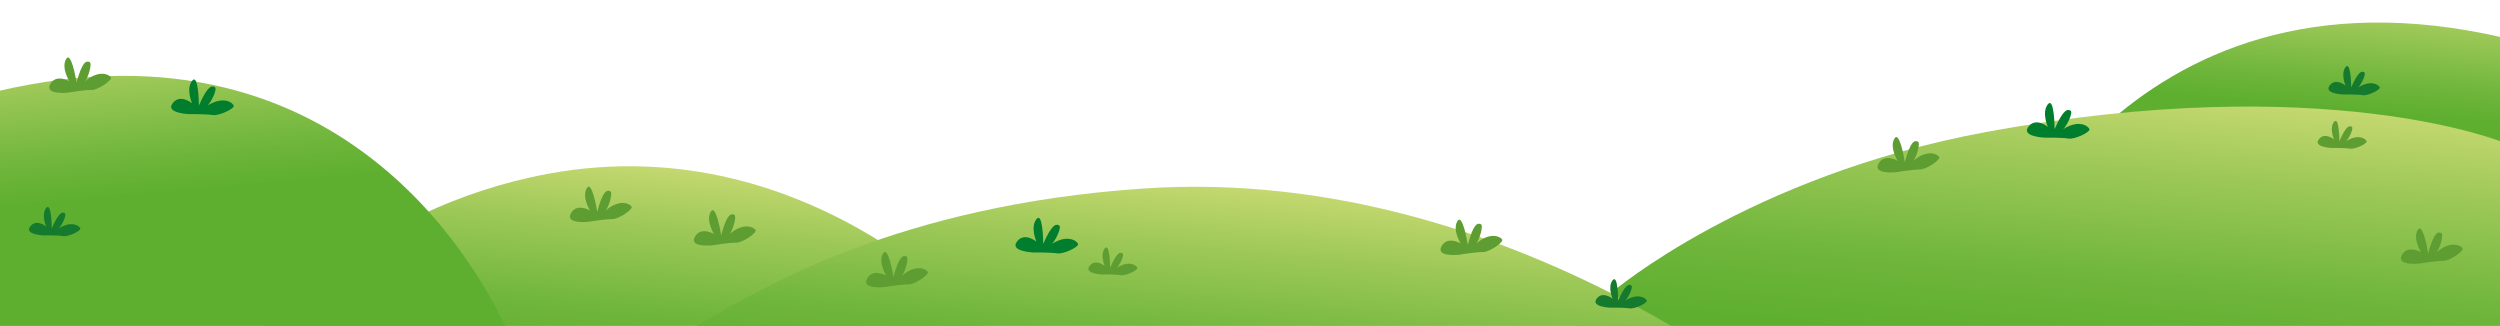 <svg xmlns="http://www.w3.org/2000/svg" xmlns:xlink="http://www.w3.org/1999/xlink" id="Capa_1" data-name="Capa 1" viewBox="0 0 3551.3 463"><defs><style>      .cls-1 {        fill: #5d9d32;      }      .cls-1, .cls-2, .cls-3, .cls-4, .cls-5, .cls-6, .cls-7, .cls-8 {        stroke-width: 0px;      }      .cls-2 {        fill: #167a2e;      }      .cls-3 {        fill: #007e2d;      }      .cls-4 {        fill: url(#Degradado_sin_nombre_5);      }      .cls-5 {        fill: url(#Degradado_sin_nombre_4);      }      .cls-6 {        fill: url(#Degradado_sin_nombre_3);      }      .cls-7 {        fill: url(#Degradado_sin_nombre_2);      }      .cls-8 {        fill: url(#Degradado_sin_nombre);      }    </style><linearGradient id="Degradado_sin_nombre" data-name="Degradado sin nombre" x1="915.3" y1="-243.5" x2="879.5" y2="159" gradientTransform="translate(0 403.4)" gradientUnits="userSpaceOnUse"><stop offset="0" stop-color="#e7e686"></stop><stop offset="0" stop-color="#e6e685"></stop><stop offset=".4" stop-color="#9dc858"></stop><stop offset=".7" stop-color="#6fb63b"></stop><stop offset=".9" stop-color="#5eaf30"></stop></linearGradient><linearGradient id="Degradado_sin_nombre_2" data-name="Degradado sin nombre 2" x1="3234.4" y1="-464.1" x2="3197.8" y2="-53.6" gradientTransform="translate(0 403.4)" gradientUnits="userSpaceOnUse"><stop offset="0" stop-color="#e7e686"></stop><stop offset="0" stop-color="#e6e685"></stop><stop offset=".2" stop-color="#9dc858"></stop><stop offset=".4" stop-color="#6fb63b"></stop><stop offset=".5" stop-color="#5eaf30"></stop></linearGradient><linearGradient id="Degradado_sin_nombre_3" data-name="Degradado sin nombre 3" x1="8818.5" y1="-415.4" x2="8769.4" y2="135.3" gradientTransform="translate(9145.4 403.4) rotate(-180) scale(1 -1)" gradientUnits="userSpaceOnUse"><stop offset="0" stop-color="#e7e686"></stop><stop offset="0" stop-color="#e6e685"></stop><stop offset=".2" stop-color="#9dc858"></stop><stop offset=".4" stop-color="#6fb63b"></stop><stop offset=".5" stop-color="#5eaf30"></stop></linearGradient><linearGradient id="Degradado_sin_nombre_4" data-name="Degradado sin nombre 4" x1="2932.8" y1="-377.9" x2="2887.1" y2="136" gradientTransform="translate(0 403.4)" gradientUnits="userSpaceOnUse"><stop offset="0" stop-color="#e7e686"></stop><stop offset="0" stop-color="#e6e685"></stop><stop offset=".4" stop-color="#9dc858"></stop><stop offset=".7" stop-color="#6fb63b"></stop><stop offset=".9" stop-color="#5eaf30"></stop></linearGradient><linearGradient id="Degradado_sin_nombre_5" data-name="Degradado sin nombre 5" x1="1728.4" y1="-220" x2="1690.4" y2="206.7" gradientTransform="translate(0 403.4)" gradientUnits="userSpaceOnUse"><stop offset="0" stop-color="#e7e686"></stop><stop offset="0" stop-color="#e6e685"></stop><stop offset=".4" stop-color="#9dc858"></stop><stop offset=".7" stop-color="#6fb63b"></stop><stop offset=".9" stop-color="#5eaf30"></stop></linearGradient></defs><path class="cls-8" d="M778.9,246.8c-265.7,49-418.9,232.3-418.9,232.3l221.6,141.6,289-1.4,543.3-140.7s-253.5-302.3-635-231.8Z"></path><path class="cls-7" d="M3557,53.7v349.1l-727.8.6c0,.1,180.4-477.4,727.8-349.7Z"></path><path class="cls-6" d="M-3,129.4v494.3l772.7-4c-12.5-65.5-34.6-120-48.8-149.9C690.1,404.6,498.8,12.3-3,129.4Z"></path><path class="cls-5" d="M3557,202.7s-251.9-104.6-736.1-15.1c-337.2,62.3-530.5,227.1-530.5,227.1l-71.1,64.5,378.3,142.6,955.3-.5,4.1-418.6h0Z"></path><path class="cls-1" d="M96.1,131.6s-33.1,3.6-24.8-11.9,27.3-4.2,27.3-4.2c0,0-11.9-18.7-4.8-31.4,7.1-12.7,14.4,29,14.9,33.3,8.4-31.2,14.1-31,18.5-29.3s-2.2,22.8-6.5,27.5c20.3-17.4,34.7-9.5,36.9-5.6s-18.6,18.1-27.6,17.8c-9.1-.3-33.9,3.8-33.9,3.8Z"></path><path class="cls-1" d="M1011.8,348.5s-33.1,3.6-24.8-11.9c8.3-15.5,27.3-4.2,27.3-4.2,0,0-11.9-18.7-4.8-31.4,7.1-12.7,14.4,29,14.9,33.3,8.4-31.2,14.1-31,18.5-29.3s-2.2,22.8-6.5,27.5c20.3-17.4,34.7-9.5,36.9-5.6s-18.6,18.1-27.7,17.8c-8.9-.3-33.8,3.8-33.8,3.8Z"></path><path class="cls-1" d="M835.7,315.1s-33.1,3.6-24.8-11.9,27.3-4.2,27.3-4.2c0,0-11.9-18.7-4.8-31.4,7.1-12.7,14.4,29,14.9,33.3,8.4-31.2,14.1-31,18.5-29.3s-2.2,22.8-6.5,27.5c20.3-17.4,34.7-9.5,36.9-5.6s-18.6,18.1-27.7,17.8c-9-.3-33.8,3.8-33.8,3.8Z"></path><path class="cls-2" d="M61.5,334.4s-27.3-1.1-18.6-12.7,22.6,0,22.6,0c0,0-7.3-16.7,0-26.1,7.3-9.4,8.1,25.3,8,28.8,10.6-24.2,15.3-23.4,18.6-21.5,3.3,1.9-4.6,18.2-8.6,21.5,18.6-11.6,29.3-3.4,30.6,0s-17.3,12.4-24.6,11-28-1-28-1Z"></path><path class="cls-3" d="M267.9,162.1s-33.3-1.4-22.7-15.4c10.5-14.1,27.6,0,27.6,0,0,0-8.9-20.3,0-31.8s9.8,30.8,9.7,35.1c13-29.6,18.7-28.5,22.7-26.2,4.1,2.3-5.6,22.2-10.5,26.2,22.7-14.2,35.7-4.2,37.3,0,1.6,4.2-21.1,15.1-30,13.4-8.9-1.5-34.1-1.3-34.1-1.3Z"></path><path class="cls-4" d="M1623.9,267.8c-348.7,23.7-541.4,142.2-618.8,186-121.2,68.6-221.4,165.5-221.4,165.5h1811.7c.1,0-426.5-388.6-971.5-351.5Z"></path><path class="cls-1" d="M2693.2,244.6s-33.1,3.6-24.8-11.9,27.3-4.2,27.3-4.2c0,0-11.9-18.7-4.8-31.4,7.1-12.7,14.4,29,14.9,33.3,8.4-31.2,14.1-31,18.5-29.3s-2.2,22.8-6.5,27.5c20.3-17.4,34.7-9.5,36.9-5.6s-18.6,18.1-27.6,17.8c-9-.3-33.9,3.8-33.9,3.8Z"></path><path class="cls-1" d="M3311.6,210.1s-26-1.1-17.7-12.1c8.2-11,21.6,0,21.6,0,0,0-7-15.9,0-24.8,7-9,7.7,24.1,7.6,27.4,10.1-23.1,14.6-22.3,17.7-20.5,3.2,1.8-4.4,17.4-8.2,20.5,17.7-11.1,27.9-3.3,29.2,0s-16.5,11.8-23.5,10.5c-7-1.2-26.7-1-26.7-1Z"></path><path class="cls-2" d="M3327.9,134.2s-27.3-1.1-18.6-12.7c8.6-11.5,22.6,0,22.6,0,0,0-7.3-16.7,0-26.1s8.1,25.3,8,28.8c10.6-24.2,15.3-23.4,18.6-21.5s-4.6,18.2-8.6,21.5c18.6-11.6,29.3-3.4,30.6,0s-17.3,12.4-24.6,11c-7.4-1.3-28-1-28-1Z"></path><path class="cls-3" d="M2904,195.5s-33.3-1.4-22.7-15.4c10.5-14.1,27.6,0,27.6,0,0,0-8.9-20.3,0-31.8s9.8,30.8,9.7,35.1c13-29.6,18.7-28.5,22.7-26.2,4.1,2.3-5.6,22.2-10.5,26.2,22.7-14.2,35.7-4.2,37.3,0s-21.1,15.1-30,13.4c-8.9-1.6-34.1-1.3-34.1-1.3Z"></path><path class="cls-1" d="M1256.5,407.8s-33.1,3.6-24.8-11.9c8.3-15.5,27.3-4.2,27.3-4.2,0,0-11.9-18.7-4.8-31.4s14.4,29,14.9,33.3c8.4-31.2,14.1-31,18.5-29.3s-2.2,22.8-6.5,27.5c20.3-17.4,34.7-9.5,36.9-5.6,2.2,3.9-18.6,18.1-27.6,17.8s-33.9,3.8-33.9,3.8Z"></path><path class="cls-1" d="M3436.6,374.4s-33.1,3.6-24.8-11.9,27.3-4.2,27.3-4.2c0,0-11.9-18.7-4.8-31.4,7.1-12.7,14.4,29,14.9,33.3,8.4-31.2,14.1-31,18.5-29.3s-2.2,22.8-6.5,27.5c20.3-17.4,34.7-9.5,36.9-5.6s-18.6,18.1-27.6,17.8c-9.1-.3-33.9,3.8-33.9,3.8Z"></path><path class="cls-1" d="M1565.4,389.9s-26-1.1-17.7-12.1c8.2-11,21.6,0,21.6,0,0,0-7-15.9,0-24.8,7-9,7.7,24.1,7.6,27.4,10.1-23.1,14.6-22.3,17.7-20.5,3.2,1.8-4.4,17.4-8.2,20.5,17.7-11.1,27.9-3.3,29.2,0s-16.5,11.8-23.5,10.5-26.7-1-26.7-1Z"></path><path class="cls-2" d="M2286.7,437s-27.3-1.1-18.6-12.7c8.6-11.5,22.6,0,22.6,0,0,0-7.3-16.7,0-26.1,7.3-9.4,8.1,25.3,8,28.8,10.6-24.2,15.3-23.4,18.6-21.5s-4.6,18.2-8.6,21.5c18.6-11.6,29.3-3.4,30.6,0s-17.3,12.4-24.6,11c-7.4-1.2-28-1-28-1Z"></path><path class="cls-3" d="M1467.3,358.6s-33.3-1.4-22.7-15.4c10.5-14.1,27.6,0,27.6,0,0,0-8.9-20.3,0-31.8s9.8,30.8,9.7,35.1c13-29.6,18.7-28.5,22.7-26.2,4.1,2.3-5.6,22.2-10.5,26.2,22.7-14.2,35.7-4.2,37.3,0,1.6,4.2-21.1,15.1-30,13.4-8.9-1.5-34.1-1.3-34.1-1.3Z"></path><path class="cls-1" d="M2072.4,361.9s-33.1,3.6-24.8-11.9c8.3-15.5,27.3-4.2,27.3-4.2,0,0-11.9-18.7-4.8-31.4,7.1-12.7,14.4,29,14.9,33.3,8.4-31.2,14.1-31,18.5-29.3s-2.2,22.8-6.5,27.5c20.3-17.4,34.7-9.5,36.9-5.6s-18.6,18.1-27.6,17.8c-9.1-.3-33.9,3.8-33.9,3.8Z"></path></svg>
